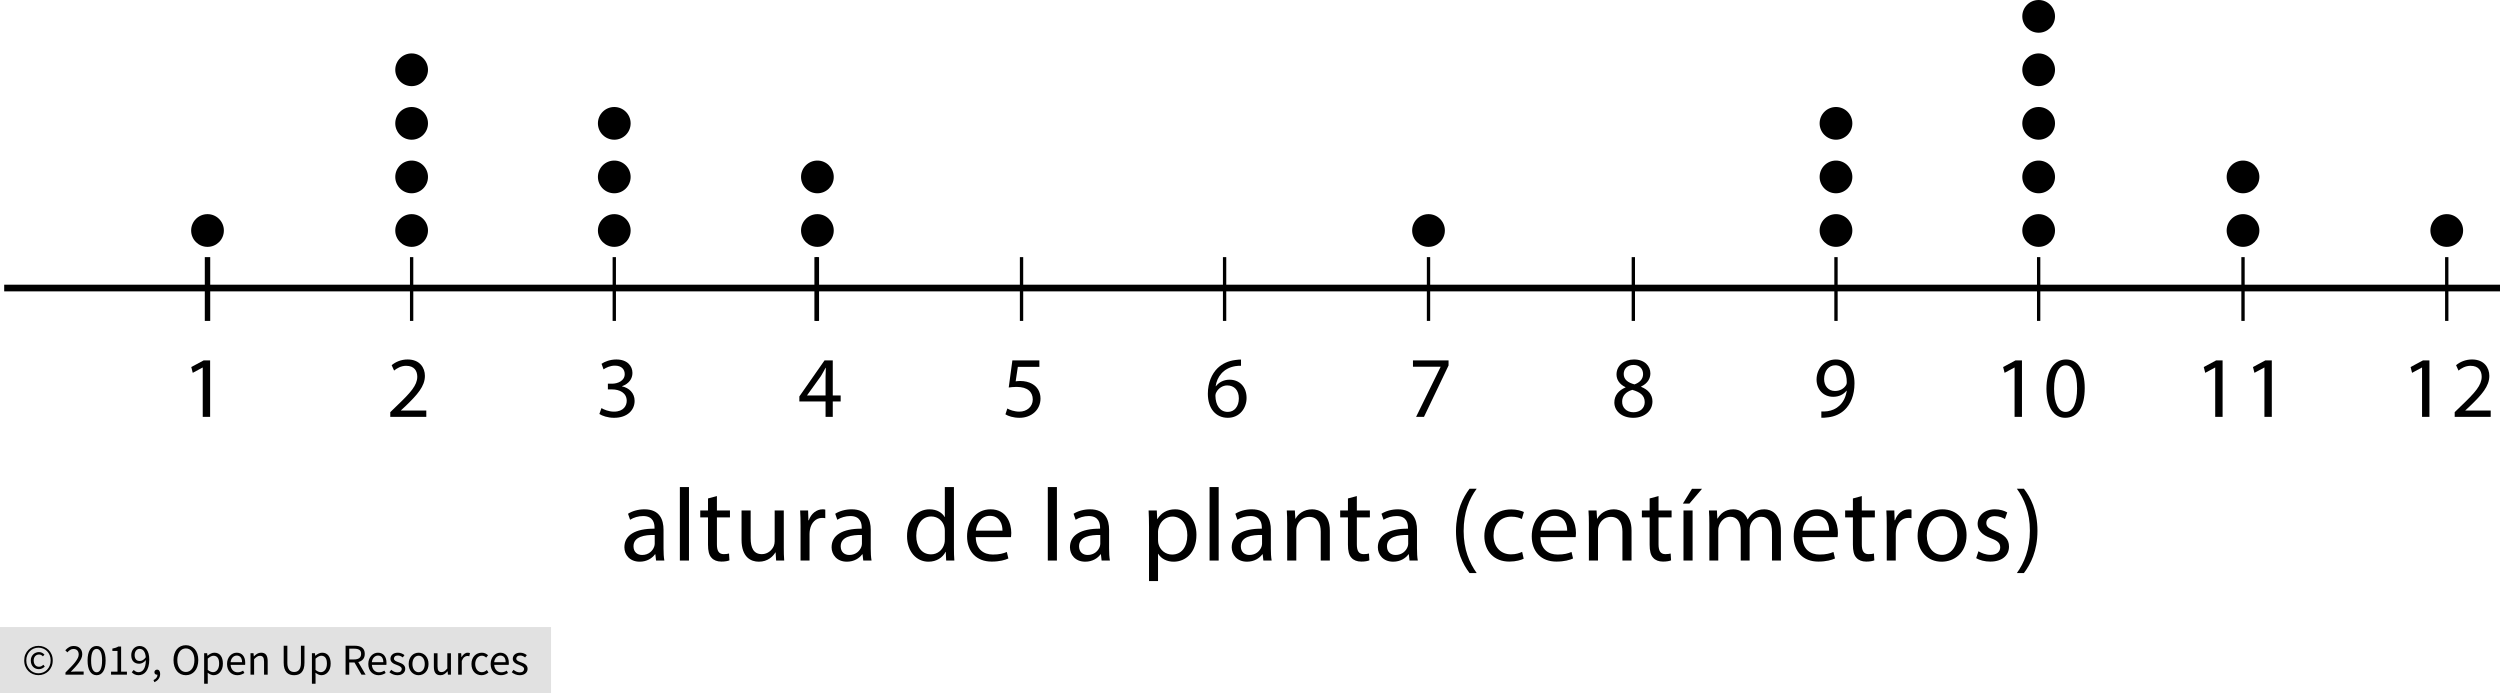 <?xml version="1.0" encoding="utf-8"?>
<!-- Generator: Adobe Illustrator 23.0.3, SVG Export Plug-In . SVG Version: 6.00 Build 0)  -->
<svg version="1.1" xmlns="http://www.w3.org/2000/svg" xmlns:xlink="http://www.w3.org/1999/xlink" x="0px" y="0px"
	 viewBox="0 0 748.798 207.627" style="enable-background:new 0 0 748.798 207.627;" xml:space="preserve">
<style type="text/css">
	.st0{fill:#E1E1E1;}
	.st1{fill:none;stroke:#000000;stroke-width:2;stroke-miterlimit:10;}
	.st2{fill:none;stroke:#000000;stroke-width:1.625;stroke-miterlimit:10;}
	.st3{fill:none;stroke:#000000;stroke-miterlimit:10;}
</style>
<g id="Copyright">
	<rect y="187.805" class="st0" width="165.048" height="19.822"/>
	<g>
		<path d="M11.523,202.223c-0.573,0-1.119-0.104-1.639-0.311c-0.52-0.207-0.974-0.502-1.361-0.886
			c-0.388-0.383-0.696-0.846-0.925-1.387c-0.229-0.542-0.344-1.152-0.344-1.831c0-0.669,0.114-1.272,0.344-1.81
			c0.229-0.537,0.537-0.996,0.925-1.375c0.388-0.378,0.841-0.669,1.361-0.872c0.52-0.203,1.066-0.304,1.639-0.304
			c0.572,0,1.116,0.101,1.632,0.304c0.515,0.203,0.969,0.494,1.361,0.872c0.392,0.379,0.703,0.837,0.932,1.375
			c0.229,0.538,0.344,1.141,0.344,1.81c0,0.679-0.115,1.289-0.344,1.831c-0.229,0.542-0.54,1.004-0.932,1.387
			c-0.392,0.383-0.846,0.679-1.361,0.886C12.64,202.119,12.096,202.223,11.523,202.223z M11.523,201.668
			c0.502,0,0.973-0.092,1.414-0.277s0.826-0.447,1.156-0.787c0.331-0.339,0.593-0.744,0.787-1.215
			c0.193-0.471,0.291-0.998,0.291-1.58c0-0.572-0.097-1.094-0.291-1.566c-0.194-0.471-0.456-0.874-0.787-1.209
			c-0.33-0.334-0.716-0.592-1.156-0.773s-0.912-0.271-1.414-0.271c-0.502,0-0.974,0.09-1.414,0.271
			c-0.441,0.181-0.826,0.438-1.156,0.773c-0.331,0.335-0.593,0.738-0.787,1.209c-0.194,0.472-0.291,0.994-0.291,1.566
			c0,0.582,0.097,1.108,0.291,1.58s0.456,0.876,0.787,1.215c0.33,0.339,0.715,0.602,1.156,0.787
			C10.55,201.575,11.021,201.668,11.523,201.668z M11.629,200.426c-0.335,0-0.647-0.06-0.938-0.178
			c-0.291-0.119-0.546-0.291-0.767-0.516s-0.392-0.498-0.516-0.819c-0.123-0.321-0.185-0.689-0.185-1.104
			c0-0.378,0.068-0.722,0.205-1.03c0.137-0.309,0.317-0.573,0.542-0.793s0.484-0.388,0.779-0.502
			c0.295-0.114,0.602-0.171,0.918-0.171c0.37,0,0.685,0.072,0.945,0.218s0.496,0.324,0.707,0.535l-0.462,0.516
			c-0.176-0.176-0.354-0.311-0.535-0.403c-0.181-0.092-0.386-0.139-0.614-0.139c-0.485,0-0.875,0.165-1.17,0.496
			c-0.295,0.33-0.442,0.755-0.442,1.275c0,0.582,0.143,1.042,0.429,1.381c0.286,0.339,0.667,0.509,1.143,0.509
			c0.282,0,0.529-0.055,0.74-0.166c0.211-0.11,0.414-0.249,0.608-0.416l0.396,0.555c-0.247,0.211-0.507,0.39-0.78,0.536
			C12.36,200.353,12.025,200.426,11.629,200.426z"/>
		<path d="M19.61,202.077v-0.647c0.634-0.634,1.198-1.207,1.691-1.718c0.493-0.511,0.907-0.985,1.242-1.421
			c0.334-0.436,0.59-0.837,0.766-1.202c0.176-0.366,0.265-0.72,0.265-1.064c0-0.484-0.132-0.881-0.396-1.189
			c-0.265-0.308-0.666-0.462-1.203-0.462c-0.353,0-0.679,0.099-0.978,0.297s-0.573,0.438-0.819,0.72l-0.621-0.621
			c0.353-0.388,0.727-0.698,1.124-0.932s0.872-0.35,1.427-0.35c0.784,0,1.4,0.227,1.85,0.681c0.45,0.454,0.674,1.055,0.674,1.804
			c0,0.396-0.086,0.795-0.258,1.196s-0.41,0.815-0.714,1.242c-0.304,0.427-0.665,0.872-1.083,1.334
			c-0.418,0.463-0.878,0.954-1.381,1.474c0.229-0.018,0.467-0.035,0.714-0.053c0.246-0.018,0.48-0.027,0.7-0.027h2.445v0.938H19.61z
			"/>
		<path d="M28.94,202.236c-0.854,0-1.52-0.379-1.996-1.137c-0.476-0.757-0.713-1.845-0.713-3.264s0.238-2.498,0.713-3.238
			c0.476-0.74,1.141-1.11,1.996-1.11c0.846,0,1.506,0.37,1.982,1.11c0.476,0.74,0.714,1.819,0.714,3.238s-0.238,2.506-0.714,3.264
			C30.446,201.857,29.786,202.236,28.94,202.236z M28.94,201.364c0.247,0,0.469-0.068,0.667-0.205
			c0.198-0.136,0.37-0.348,0.515-0.634c0.146-0.286,0.258-0.652,0.337-1.097s0.119-0.976,0.119-1.592s-0.04-1.146-0.119-1.586
			s-0.191-0.799-0.337-1.077c-0.146-0.277-0.317-0.482-0.515-0.614c-0.198-0.132-0.421-0.198-0.667-0.198
			c-0.247,0-0.472,0.066-0.674,0.198c-0.203,0.132-0.377,0.337-0.522,0.614c-0.146,0.278-0.258,0.637-0.337,1.077
			c-0.079,0.44-0.119,0.969-0.119,1.586c0,1.233,0.152,2.129,0.456,2.689C28.048,201.084,28.446,201.364,28.94,201.364z"/>
		<path d="M33.261,202.077v-0.898h1.929v-6.211h-1.533v-0.701c0.388-0.07,0.725-0.156,1.011-0.257s0.544-0.223,0.773-0.363h0.833
			v7.532h1.745v0.898H33.261z"/>
		<path d="M41.494,202.236c-0.449,0-0.844-0.084-1.183-0.251c-0.339-0.167-0.624-0.379-0.853-0.634l0.608-0.688
			c0.176,0.203,0.385,0.366,0.628,0.489c0.242,0.123,0.496,0.185,0.76,0.185c0.299,0,0.582-0.062,0.846-0.185
			c0.264-0.124,0.498-0.328,0.7-0.615c0.203-0.286,0.366-0.658,0.489-1.117c0.123-0.458,0.189-1.026,0.198-1.705
			c-0.265,0.335-0.573,0.599-0.925,0.793s-0.705,0.291-1.057,0.291c-0.731,0-1.313-0.216-1.744-0.647
			c-0.432-0.432-0.647-1.083-0.647-1.956c0-0.405,0.066-0.773,0.198-1.104c0.132-0.331,0.311-0.614,0.536-0.853
			c0.225-0.238,0.489-0.423,0.792-0.555c0.304-0.132,0.624-0.198,0.958-0.198c0.414,0,0.8,0.083,1.157,0.251
			c0.356,0.167,0.665,0.421,0.925,0.76c0.26,0.339,0.462,0.762,0.608,1.269c0.146,0.507,0.218,1.099,0.218,1.777
			c0,0.846-0.088,1.566-0.264,2.161s-0.414,1.079-0.713,1.454c-0.3,0.375-0.641,0.647-1.024,0.819S41.917,202.236,41.494,202.236z
			 M41.89,197.981c0.282,0,0.579-0.088,0.892-0.264c0.312-0.176,0.605-0.462,0.878-0.859c-0.07-0.828-0.264-1.454-0.581-1.876
			c-0.317-0.423-0.745-0.634-1.282-0.634c-0.203,0-0.394,0.044-0.575,0.132c-0.181,0.088-0.337,0.213-0.469,0.376
			c-0.132,0.163-0.235,0.359-0.311,0.588c-0.075,0.229-0.112,0.48-0.112,0.753c0,0.555,0.128,0.991,0.383,1.308
			C40.969,197.822,41.361,197.981,41.89,197.981z"/>
		<path d="M46.237,204.324l-0.264-0.634c0.379-0.167,0.674-0.39,0.885-0.667s0.312-0.593,0.304-0.945
			c-0.026,0.009-0.071,0.013-0.132,0.013c-0.211,0-0.395-0.064-0.548-0.191c-0.154-0.128-0.231-0.315-0.231-0.562
			c0-0.238,0.08-0.425,0.238-0.562c0.159-0.136,0.348-0.205,0.568-0.205c0.282,0,0.504,0.114,0.667,0.343
			c0.163,0.229,0.245,0.542,0.245,0.938c0,0.573-0.154,1.07-0.463,1.493C47.198,203.769,46.775,204.094,46.237,204.324z"/>
		<path d="M55.672,202.236c-0.546,0-1.046-0.106-1.5-0.317s-0.843-0.513-1.169-0.905c-0.326-0.392-0.579-0.867-0.76-1.427
			s-0.271-1.188-0.271-1.883s0.09-1.319,0.271-1.87c0.181-0.551,0.434-1.018,0.76-1.401c0.326-0.383,0.716-0.676,1.169-0.879
			s0.954-0.304,1.5-0.304s1.046,0.104,1.5,0.311c0.454,0.207,0.846,0.502,1.176,0.885c0.331,0.383,0.586,0.85,0.767,1.401
			c0.181,0.55,0.271,1.169,0.271,1.856c0,0.696-0.09,1.324-0.271,1.883s-0.436,1.035-0.767,1.427
			c-0.33,0.392-0.722,0.694-1.176,0.905C56.718,202.13,56.219,202.236,55.672,202.236z M55.672,201.271
			c0.388,0,0.738-0.083,1.051-0.251c0.312-0.167,0.581-0.407,0.806-0.72c0.225-0.312,0.399-0.687,0.522-1.123
			c0.124-0.437,0.185-0.927,0.185-1.474c0-0.537-0.062-1.022-0.185-1.454c-0.123-0.432-0.297-0.797-0.522-1.097
			c-0.225-0.299-0.493-0.531-0.806-0.694c-0.313-0.163-0.663-0.245-1.051-0.245s-0.738,0.082-1.05,0.245
			c-0.313,0.163-0.582,0.395-0.806,0.694s-0.399,0.665-0.522,1.097c-0.124,0.432-0.185,0.917-0.185,1.454
			c0,0.546,0.062,1.037,0.185,1.474c0.123,0.436,0.297,0.811,0.522,1.123c0.225,0.313,0.493,0.553,0.806,0.72
			C54.935,201.188,55.285,201.271,55.672,201.271z"/>
		<path d="M61.143,204.786v-9.131h0.899l0.092,0.74h0.04c0.291-0.247,0.61-0.458,0.958-0.634s0.711-0.265,1.09-0.265
			c0.414,0,0.78,0.078,1.097,0.231c0.317,0.154,0.582,0.375,0.793,0.661c0.211,0.287,0.372,0.63,0.482,1.031
			c0.11,0.401,0.165,0.853,0.165,1.354c0,0.546-0.075,1.033-0.225,1.46s-0.353,0.791-0.608,1.09c-0.255,0.3-0.551,0.527-0.885,0.681
			c-0.335,0.154-0.687,0.231-1.057,0.231c-0.3,0-0.597-0.066-0.892-0.198c-0.295-0.132-0.593-0.312-0.892-0.542l0.026,1.124v2.167
			H61.143z M63.799,201.324c0.264,0,0.509-0.059,0.733-0.178s0.418-0.286,0.582-0.502c0.163-0.216,0.291-0.482,0.383-0.8
			c0.092-0.317,0.139-0.674,0.139-1.07c0-0.352-0.031-0.674-0.093-0.965c-0.062-0.291-0.161-0.539-0.297-0.747
			c-0.137-0.207-0.312-0.368-0.528-0.482c-0.216-0.115-0.474-0.172-0.773-0.172c-0.273,0-0.548,0.075-0.826,0.225
			c-0.277,0.15-0.575,0.366-0.892,0.647v3.37c0.291,0.247,0.573,0.421,0.846,0.522C63.346,201.274,63.588,201.324,63.799,201.324z"
			/>
		<path d="M71.081,202.236c-0.432,0-0.835-0.077-1.209-0.231c-0.375-0.154-0.7-0.375-0.978-0.661
			c-0.278-0.286-0.496-0.636-0.654-1.051c-0.159-0.414-0.238-0.885-0.238-1.414c0-0.529,0.082-1.002,0.245-1.421
			c0.163-0.418,0.378-0.773,0.647-1.063c0.269-0.291,0.575-0.513,0.918-0.667c0.343-0.154,0.7-0.231,1.07-0.231
			c0.405,0,0.769,0.071,1.09,0.211c0.322,0.141,0.59,0.344,0.806,0.608c0.216,0.265,0.381,0.582,0.496,0.952
			c0.115,0.37,0.172,0.784,0.172,1.242c0,0.115-0.002,0.227-0.006,0.337c-0.005,0.11-0.016,0.205-0.033,0.284h-4.334
			c0.044,0.687,0.258,1.231,0.641,1.632c0.383,0.401,0.883,0.602,1.5,0.602c0.309,0,0.593-0.046,0.853-0.139
			c0.26-0.092,0.509-0.213,0.747-0.363l0.383,0.714c-0.282,0.176-0.595,0.33-0.938,0.462
			C71.913,202.17,71.521,202.236,71.081,202.236z M69.059,198.351h3.436c0-0.652-0.139-1.147-0.417-1.487
			c-0.277-0.339-0.667-0.508-1.169-0.508c-0.229,0-0.447,0.044-0.654,0.132c-0.207,0.088-0.394,0.218-0.562,0.39
			c-0.167,0.171-0.306,0.381-0.416,0.627C69.167,197.752,69.094,198.034,69.059,198.351z"/>
		<path d="M75.031,202.077v-6.422h0.899l0.092,0.925h0.04c0.308-0.309,0.632-0.566,0.971-0.773c0.339-0.207,0.733-0.311,1.183-0.311
			c0.678,0,1.174,0.211,1.486,0.634s0.469,1.049,0.469,1.876v4.07h-1.083v-3.925c0-0.608-0.097-1.046-0.291-1.315
			c-0.194-0.269-0.502-0.403-0.925-0.403c-0.335,0-0.63,0.084-0.885,0.251c-0.256,0.167-0.546,0.414-0.873,0.74v4.651H75.031z"/>
		<path d="M88.087,202.236c-0.441,0-0.853-0.064-1.236-0.192c-0.383-0.127-0.713-0.339-0.991-0.634
			c-0.277-0.295-0.496-0.68-0.654-1.156c-0.159-0.476-0.238-1.062-0.238-1.757v-5.088h1.097v5.114c0,0.52,0.053,0.956,0.159,1.308
			c0.105,0.353,0.249,0.634,0.429,0.846s0.394,0.364,0.641,0.456c0.247,0.092,0.511,0.139,0.793,0.139
			c0.291,0,0.559-0.046,0.806-0.139s0.463-0.245,0.647-0.456c0.185-0.211,0.331-0.493,0.437-0.846
			c0.105-0.352,0.158-0.788,0.158-1.308v-5.114h1.057v5.088c0,0.696-0.079,1.282-0.238,1.757c-0.158,0.476-0.376,0.861-0.654,1.156
			c-0.278,0.295-0.606,0.507-0.985,0.634C88.937,202.172,88.527,202.236,88.087,202.236z"/>
		<path d="M93.426,204.786v-9.131h0.899l0.092,0.74h0.04c0.291-0.247,0.61-0.458,0.958-0.634s0.711-0.265,1.09-0.265
			c0.414,0,0.78,0.078,1.097,0.231c0.317,0.154,0.582,0.375,0.793,0.661c0.211,0.287,0.372,0.63,0.482,1.031
			c0.11,0.401,0.165,0.853,0.165,1.354c0,0.546-0.075,1.033-0.225,1.46s-0.353,0.791-0.608,1.09c-0.255,0.3-0.551,0.527-0.885,0.681
			c-0.335,0.154-0.687,0.231-1.057,0.231c-0.3,0-0.597-0.066-0.892-0.198c-0.295-0.132-0.593-0.312-0.892-0.542l0.026,1.124v2.167
			H93.426z M96.082,201.324c0.264,0,0.509-0.059,0.733-0.178s0.418-0.286,0.582-0.502c0.163-0.216,0.291-0.482,0.383-0.8
			c0.092-0.317,0.139-0.674,0.139-1.07c0-0.352-0.031-0.674-0.093-0.965c-0.062-0.291-0.161-0.539-0.297-0.747
			c-0.137-0.207-0.312-0.368-0.528-0.482c-0.216-0.115-0.474-0.172-0.773-0.172c-0.273,0-0.548,0.075-0.826,0.225
			c-0.277,0.15-0.575,0.366-0.892,0.647v3.37c0.291,0.247,0.573,0.421,0.846,0.522C95.628,201.274,95.871,201.324,96.082,201.324z"
			/>
		<path d="M103.508,202.077v-8.669h2.709c0.44,0,0.848,0.042,1.222,0.125c0.375,0.084,0.696,0.223,0.965,0.417
			c0.269,0.194,0.478,0.445,0.627,0.753c0.15,0.308,0.225,0.687,0.225,1.136c0,0.679-0.176,1.22-0.528,1.625
			c-0.353,0.405-0.828,0.683-1.427,0.833l2.207,3.779h-1.242l-2.088-3.661h-1.573v3.661H103.508z M104.605,197.518h1.454
			c0.678,0,1.198-0.139,1.559-0.416c0.361-0.278,0.542-0.698,0.542-1.262c0-0.573-0.181-0.973-0.542-1.203
			c-0.361-0.229-0.881-0.343-1.559-0.343h-1.454V197.518z"/>
		<path d="M113.393,202.236c-0.432,0-0.835-0.077-1.209-0.231c-0.375-0.154-0.7-0.375-0.978-0.661
			c-0.278-0.286-0.496-0.636-0.654-1.051c-0.159-0.414-0.238-0.885-0.238-1.414c0-0.529,0.082-1.002,0.245-1.421
			c0.163-0.418,0.378-0.773,0.647-1.063c0.269-0.291,0.575-0.513,0.918-0.667c0.343-0.154,0.7-0.231,1.07-0.231
			c0.405,0,0.769,0.071,1.09,0.211c0.322,0.141,0.59,0.344,0.806,0.608c0.216,0.265,0.381,0.582,0.496,0.952
			c0.115,0.37,0.172,0.784,0.172,1.242c0,0.115-0.002,0.227-0.006,0.337c-0.005,0.11-0.016,0.205-0.033,0.284h-4.334
			c0.044,0.687,0.258,1.231,0.641,1.632c0.383,0.401,0.883,0.602,1.5,0.602c0.309,0,0.593-0.046,0.853-0.139
			c0.26-0.092,0.509-0.213,0.747-0.363l0.383,0.714c-0.282,0.176-0.595,0.33-0.938,0.462
			C114.226,202.17,113.833,202.236,113.393,202.236z M111.371,198.351h3.436c0-0.652-0.139-1.147-0.417-1.487
			c-0.277-0.339-0.667-0.508-1.169-0.508c-0.229,0-0.447,0.044-0.654,0.132c-0.207,0.088-0.394,0.218-0.562,0.39
			c-0.167,0.171-0.306,0.381-0.416,0.627C111.479,197.752,111.406,198.034,111.371,198.351z"/>
		<path d="M119.022,202.236c-0.458,0-0.894-0.084-1.308-0.251c-0.414-0.167-0.775-0.379-1.083-0.634l0.542-0.727
			c0.282,0.229,0.57,0.414,0.866,0.555c0.295,0.141,0.636,0.211,1.024,0.211c0.423,0,0.74-0.097,0.952-0.291
			c0.211-0.193,0.317-0.431,0.317-0.713c0-0.167-0.044-0.312-0.132-0.436c-0.088-0.124-0.201-0.231-0.337-0.324
			c-0.137-0.093-0.293-0.174-0.469-0.245c-0.176-0.07-0.353-0.141-0.528-0.211c-0.229-0.079-0.458-0.169-0.688-0.271
			c-0.229-0.101-0.434-0.225-0.614-0.37c-0.181-0.145-0.329-0.314-0.443-0.508c-0.115-0.194-0.172-0.427-0.172-0.701
			c0-0.255,0.051-0.496,0.152-0.72c0.101-0.225,0.246-0.418,0.436-0.582c0.189-0.163,0.42-0.291,0.693-0.383
			c0.273-0.093,0.582-0.139,0.925-0.139c0.405,0,0.777,0.071,1.117,0.211c0.339,0.141,0.632,0.313,0.878,0.516l-0.515,0.687
			c-0.22-0.167-0.449-0.304-0.687-0.41c-0.238-0.105-0.498-0.159-0.78-0.159c-0.405,0-0.703,0.093-0.892,0.278
			s-0.284,0.401-0.284,0.647c0,0.15,0.04,0.28,0.119,0.39c0.079,0.11,0.185,0.207,0.317,0.291c0.132,0.083,0.284,0.158,0.456,0.225
			c0.172,0.066,0.35,0.134,0.535,0.205c0.229,0.088,0.46,0.181,0.694,0.278c0.233,0.097,0.443,0.218,0.628,0.363
			c0.185,0.146,0.337,0.324,0.456,0.535c0.119,0.211,0.179,0.467,0.179,0.767c0,0.264-0.051,0.511-0.152,0.74
			c-0.101,0.229-0.251,0.432-0.449,0.608s-0.445,0.315-0.74,0.417C119.738,202.185,119.401,202.236,119.022,202.236z"/>
		<path d="M125.378,202.236c-0.396,0-0.773-0.075-1.13-0.225c-0.356-0.15-0.672-0.368-0.945-0.654
			c-0.273-0.286-0.491-0.639-0.654-1.057c-0.163-0.418-0.245-0.892-0.245-1.42c0-0.538,0.082-1.016,0.245-1.434
			c0.163-0.418,0.381-0.773,0.654-1.063c0.273-0.291,0.588-0.511,0.945-0.661c0.357-0.149,0.733-0.225,1.13-0.225
			s0.773,0.075,1.13,0.225c0.357,0.15,0.672,0.37,0.945,0.661c0.273,0.291,0.491,0.646,0.654,1.063
			c0.163,0.418,0.244,0.896,0.244,1.434c0,0.528-0.082,1.002-0.244,1.42c-0.163,0.418-0.381,0.771-0.654,1.057
			c-0.273,0.287-0.588,0.504-0.945,0.654C126.151,202.161,125.774,202.236,125.378,202.236z M125.378,201.337
			c0.273,0,0.524-0.059,0.753-0.178c0.229-0.119,0.425-0.286,0.588-0.502s0.289-0.474,0.376-0.773
			c0.088-0.299,0.132-0.634,0.132-1.004c0-0.37-0.044-0.707-0.132-1.011c-0.088-0.304-0.213-0.566-0.376-0.786
			s-0.359-0.39-0.588-0.509c-0.229-0.119-0.48-0.178-0.753-0.178s-0.524,0.059-0.753,0.178c-0.229,0.119-0.425,0.289-0.588,0.509
			s-0.289,0.482-0.376,0.786c-0.088,0.304-0.132,0.641-0.132,1.011c0,0.37,0.044,0.705,0.132,1.004
			c0.088,0.3,0.213,0.558,0.376,0.773s0.359,0.383,0.588,0.502C124.854,201.278,125.105,201.337,125.378,201.337z"/>
		<path d="M131.919,202.236c-0.687,0-1.187-0.211-1.5-0.634c-0.313-0.423-0.469-1.048-0.469-1.876v-4.07h1.097v3.925
			c0,0.608,0.095,1.046,0.284,1.315s0.496,0.403,0.918,0.403c0.334,0,0.63-0.086,0.885-0.257c0.255-0.172,0.537-0.447,0.846-0.826
			v-4.559h1.083v6.422h-0.898l-0.092-1.004h-0.04c-0.299,0.353-0.614,0.634-0.945,0.846
			C132.758,202.13,132.368,202.236,131.919,202.236z"/>
		<path d="M137.231,202.077v-6.422h0.899l0.092,1.163h0.04c0.22-0.405,0.487-0.727,0.799-0.965c0.313-0.238,0.654-0.357,1.024-0.357
			c0.255,0,0.484,0.044,0.687,0.132l-0.211,0.952c-0.105-0.035-0.203-0.062-0.291-0.08c-0.088-0.018-0.198-0.026-0.331-0.026
			c-0.273,0-0.557,0.11-0.852,0.331c-0.295,0.22-0.553,0.604-0.773,1.149v4.123H137.231z"/>
		<path d="M144.222,202.236c-0.423,0-0.819-0.075-1.189-0.225c-0.37-0.15-0.689-0.368-0.958-0.654
			c-0.269-0.286-0.48-0.639-0.634-1.057c-0.154-0.418-0.231-0.892-0.231-1.42c0-0.538,0.083-1.016,0.251-1.434
			c0.167-0.418,0.392-0.773,0.674-1.063c0.282-0.291,0.61-0.511,0.985-0.661c0.374-0.149,0.769-0.225,1.183-0.225
			c0.423,0,0.784,0.075,1.083,0.225c0.299,0.15,0.563,0.326,0.793,0.529l-0.555,0.713c-0.185-0.167-0.381-0.304-0.588-0.41
			c-0.207-0.105-0.438-0.158-0.694-0.158c-0.291,0-0.56,0.059-0.806,0.178s-0.458,0.289-0.634,0.509s-0.315,0.482-0.416,0.786
			c-0.102,0.304-0.152,0.641-0.152,1.011c0,0.37,0.048,0.705,0.146,1.004c0.097,0.3,0.231,0.558,0.403,0.773
			c0.172,0.216,0.381,0.383,0.628,0.502c0.247,0.119,0.515,0.178,0.806,0.178c0.299,0,0.575-0.063,0.826-0.191
			c0.251-0.127,0.478-0.28,0.681-0.456l0.476,0.727c-0.291,0.255-0.612,0.456-0.964,0.601
			C144.979,202.163,144.609,202.236,144.222,202.236z"/>
		<path d="M150.036,202.236c-0.432,0-0.835-0.077-1.209-0.231c-0.375-0.154-0.7-0.375-0.978-0.661
			c-0.278-0.286-0.496-0.636-0.654-1.051c-0.159-0.414-0.238-0.885-0.238-1.414c0-0.529,0.082-1.002,0.245-1.421
			c0.163-0.418,0.378-0.773,0.647-1.063c0.269-0.291,0.575-0.513,0.918-0.667c0.343-0.154,0.7-0.231,1.07-0.231
			c0.405,0,0.769,0.071,1.09,0.211c0.322,0.141,0.59,0.344,0.806,0.608c0.216,0.265,0.381,0.582,0.496,0.952
			c0.115,0.37,0.172,0.784,0.172,1.242c0,0.115-0.002,0.227-0.006,0.337c-0.005,0.11-0.016,0.205-0.033,0.284h-4.334
			c0.044,0.687,0.258,1.231,0.641,1.632c0.383,0.401,0.883,0.602,1.5,0.602c0.309,0,0.593-0.046,0.853-0.139
			c0.26-0.092,0.509-0.213,0.747-0.363l0.383,0.714c-0.282,0.176-0.595,0.33-0.938,0.462
			C150.869,202.17,150.477,202.236,150.036,202.236z M148.014,198.351h3.436c0-0.652-0.139-1.147-0.417-1.487
			c-0.277-0.339-0.667-0.508-1.169-0.508c-0.229,0-0.447,0.044-0.654,0.132c-0.207,0.088-0.394,0.218-0.562,0.39
			c-0.167,0.171-0.306,0.381-0.416,0.627C148.122,197.752,148.049,198.034,148.014,198.351z"/>
		<path d="M155.665,202.236c-0.458,0-0.894-0.084-1.308-0.251c-0.414-0.167-0.775-0.379-1.083-0.634l0.542-0.727
			c0.282,0.229,0.57,0.414,0.866,0.555c0.295,0.141,0.636,0.211,1.024,0.211c0.423,0,0.74-0.097,0.952-0.291
			c0.211-0.193,0.317-0.431,0.317-0.713c0-0.167-0.044-0.312-0.132-0.436c-0.088-0.124-0.201-0.231-0.337-0.324
			c-0.137-0.093-0.293-0.174-0.469-0.245c-0.176-0.07-0.353-0.141-0.528-0.211c-0.229-0.079-0.458-0.169-0.688-0.271
			c-0.229-0.101-0.434-0.225-0.614-0.37c-0.181-0.145-0.329-0.314-0.443-0.508c-0.115-0.194-0.172-0.427-0.172-0.701
			c0-0.255,0.051-0.496,0.152-0.72c0.101-0.225,0.246-0.418,0.436-0.582c0.189-0.163,0.42-0.291,0.693-0.383
			c0.273-0.093,0.582-0.139,0.925-0.139c0.405,0,0.777,0.071,1.117,0.211c0.339,0.141,0.632,0.313,0.878,0.516l-0.515,0.687
			c-0.22-0.167-0.449-0.304-0.687-0.41c-0.238-0.105-0.498-0.159-0.78-0.159c-0.405,0-0.703,0.093-0.892,0.278
			s-0.284,0.401-0.284,0.647c0,0.15,0.04,0.28,0.119,0.39c0.079,0.11,0.185,0.207,0.317,0.291c0.132,0.083,0.284,0.158,0.456,0.225
			c0.172,0.066,0.35,0.134,0.535,0.205c0.229,0.088,0.46,0.181,0.694,0.278c0.233,0.097,0.443,0.218,0.628,0.363
			c0.185,0.146,0.337,0.324,0.456,0.535c0.119,0.211,0.179,0.467,0.179,0.767c0,0.264-0.051,0.511-0.152,0.74
			c-0.101,0.229-0.251,0.432-0.449,0.608s-0.445,0.315-0.74,0.417C156.381,202.185,156.044,202.236,155.665,202.236z"/>
	</g>
</g>
<g id="Artwork">
	<circle cx="62.153" cy="69.04" r="4.901"/>
	<circle cx="123.291" cy="69.04" r="4.901"/>
	<circle cx="123.291" cy="52.994" r="4.901"/>
	<circle cx="123.291" cy="36.948" r="4.901"/>
	<circle cx="123.291" cy="20.901" r="4.901"/>
	<line class="st1" x1="1.257" y1="86.271" x2="793.82" y2="86.271"/>
	<line class="st2" x1="62.153" y1="96.118" x2="62.153" y2="77.014"/>
	<line class="st3" x1="123.291" y1="96.118" x2="123.291" y2="77.014"/>
	<circle cx="610.617" cy="69.04" r="4.901"/>
	<circle cx="610.617" cy="52.994" r="4.901"/>
	<circle cx="610.617" cy="36.948" r="4.901"/>
	<circle cx="610.617" cy="20.901" r="4.901"/>
	<circle cx="610.617" cy="4.901" r="4.901"/>
	<line class="st3" x1="610.617" y1="96.118" x2="610.617" y2="77.014"/>
	<circle cx="671.826" cy="69.04" r="4.901"/>
	<circle cx="671.826" cy="52.994" r="4.901"/>
	<line class="st3" x1="671.826" y1="96.118" x2="671.826" y2="77.014"/>
	<circle cx="732.849" cy="69.04" r="4.901"/>
	<line class="st3" x1="732.849" y1="96.118" x2="732.849" y2="77.014"/>
	<circle cx="549.914" cy="69.04" r="4.901"/>
	<circle cx="549.914" cy="52.994" r="4.901"/>
	<circle cx="549.914" cy="36.948" r="4.901"/>
	<line class="st3" x1="549.914" y1="96.118" x2="549.914" y2="77.014"/>
	<circle cx="427.867" cy="69.04" r="4.901"/>
	<line class="st3" x1="427.867" y1="96.118" x2="427.867" y2="77.014"/>
	<circle cx="183.988" cy="69.04" r="4.901"/>
	<circle cx="183.988" cy="52.994" r="4.901"/>
	<circle cx="183.988" cy="36.948" r="4.901"/>
	<line class="st3" x1="183.988" y1="96.118" x2="183.988" y2="77.014"/>
	<circle cx="244.825" cy="69.04" r="4.901"/>
	<circle cx="244.825" cy="52.994" r="4.901"/>
	<line class="st3" x1="244.825" y1="96.118" x2="244.825" y2="77.014"/>
	<line class="st3" x1="244.429" y1="96.118" x2="244.429" y2="77.014"/>
	<line class="st3" x1="305.97" y1="96.118" x2="305.97" y2="77.014"/>
	<line class="st3" x1="366.789" y1="96.118" x2="366.789" y2="77.014"/>
	<line class="st3" x1="489.216" y1="96.118" x2="489.216" y2="77.014"/>
</g>
<g id="Spanish">
	<g>
		<g>
			<path d="M196.504,167.898l-0.217-1.892h-0.093c-0.837,1.179-2.449,2.232-4.589,2.232c-3.038,0-4.589-2.139-4.589-4.31
				c0-3.628,3.225-5.612,9.023-5.581v-0.31c0-1.24-0.341-3.473-3.411-3.473c-1.396,0-2.853,0.434-3.907,1.116l-0.62-1.798
				c1.24-0.806,3.039-1.333,4.93-1.333c4.589,0,5.705,3.131,5.705,6.139v5.612c0,1.302,0.062,2.573,0.248,3.597H196.504z
				 M196.101,160.24c-2.977-0.062-6.356,0.465-6.356,3.379c0,1.767,1.179,2.604,2.574,2.604c1.954,0,3.194-1.24,3.627-2.511
				c0.093-0.279,0.155-0.589,0.155-0.868V160.24z"/>
			<path d="M203.632,145.884h2.729v22.014h-2.729V145.884z"/>
			<path d="M214.731,148.582v4.31h3.907v2.077h-3.907v8.093c0,1.86,0.527,2.915,2.047,2.915c0.713,0,1.24-0.093,1.581-0.186
				l0.124,2.046c-0.527,0.217-1.364,0.372-2.418,0.372c-1.271,0-2.294-0.403-2.946-1.147c-0.775-0.807-1.054-2.14-1.054-3.907
				v-8.186h-2.326v-2.077h2.326v-3.597L214.731,148.582z"/>
			<path d="M234.758,163.805c0,1.55,0.031,2.915,0.124,4.093h-2.418l-0.155-2.449h-0.062c-0.713,1.209-2.294,2.79-4.961,2.79
				c-2.356,0-5.178-1.302-5.178-6.573v-8.774h2.729v8.31c0,2.853,0.868,4.775,3.349,4.775c1.829,0,3.101-1.271,3.597-2.48
				c0.155-0.403,0.248-0.899,0.248-1.395v-9.209h2.729V163.805z"/>
			<path d="M239.778,157.573c0-1.767-0.031-3.286-0.124-4.682h2.388l0.093,2.945h0.124c0.683-2.015,2.326-3.286,4.155-3.286
				c0.31,0,0.527,0.031,0.775,0.093v2.573c-0.279-0.062-0.558-0.093-0.93-0.093c-1.922,0-3.287,1.457-3.659,3.504
				c-0.062,0.372-0.124,0.806-0.124,1.271v8h-2.698V157.573z"/>
			<path d="M258.566,167.898l-0.217-1.892h-0.093c-0.837,1.179-2.449,2.232-4.589,2.232c-3.038,0-4.589-2.139-4.589-4.31
				c0-3.628,3.225-5.612,9.023-5.581v-0.31c0-1.24-0.341-3.473-3.411-3.473c-1.396,0-2.853,0.434-3.907,1.116l-0.62-1.798
				c1.24-0.806,3.039-1.333,4.93-1.333c4.589,0,5.705,3.131,5.705,6.139v5.612c0,1.302,0.062,2.573,0.248,3.597H258.566z
				 M258.163,160.24c-2.977-0.062-6.356,0.465-6.356,3.379c0,1.767,1.179,2.604,2.574,2.604c1.954,0,3.194-1.24,3.627-2.511
				c0.093-0.279,0.155-0.589,0.155-0.868V160.24z"/>
			<path d="M285.722,145.884v18.138c0,1.333,0.031,2.853,0.124,3.876h-2.449l-0.124-2.604h-0.062
				c-0.837,1.674-2.667,2.945-5.116,2.945c-3.628,0-6.418-3.069-6.418-7.627c-0.031-4.992,3.07-8.062,6.728-8.062
				c2.295,0,3.845,1.085,4.527,2.294h0.062v-8.96H285.722z M282.994,159c0-0.341-0.031-0.807-0.124-1.147
				c-0.403-1.736-1.891-3.163-3.938-3.163c-2.821,0-4.496,2.48-4.496,5.798c0,3.038,1.488,5.55,4.434,5.55
				c1.83,0,3.503-1.209,4-3.256c0.093-0.372,0.124-0.744,0.124-1.178V159z"/>
			<path d="M292.261,160.891c0.062,3.69,2.418,5.209,5.147,5.209c1.953,0,3.132-0.341,4.155-0.775l0.465,1.953
				c-0.961,0.434-2.604,0.93-4.992,0.93c-4.62,0-7.379-3.039-7.379-7.565s2.667-8.092,7.039-8.092c4.898,0,6.201,4.31,6.201,7.069
				c0,0.558-0.062,0.992-0.093,1.271H292.261z M300.26,158.937c0.031-1.736-0.713-4.434-3.783-4.434
				c-2.759,0-3.969,2.542-4.186,4.434H300.26z"/>
			<path d="M313.836,145.884h2.729v22.014h-2.729V145.884z"/>
			<path d="M329.958,167.898l-0.217-1.892h-0.093c-0.837,1.179-2.45,2.232-4.589,2.232c-3.039,0-4.589-2.139-4.589-4.31
				c0-3.628,3.225-5.612,9.022-5.581v-0.31c0-1.24-0.341-3.473-3.411-3.473c-1.395,0-2.853,0.434-3.907,1.116l-0.62-1.798
				c1.24-0.806,3.039-1.333,4.93-1.333c4.589,0,5.705,3.131,5.705,6.139v5.612c0,1.302,0.062,2.573,0.248,3.597H329.958z
				 M329.555,160.24c-2.977-0.062-6.356,0.465-6.356,3.379c0,1.767,1.178,2.604,2.573,2.604c1.953,0,3.193-1.24,3.628-2.511
				c0.093-0.279,0.155-0.589,0.155-0.868V160.24z"/>
			<path d="M344.154,157.79c0-1.922-0.062-3.473-0.124-4.899h2.45l0.124,2.573h0.062c1.116-1.829,2.884-2.914,5.333-2.914
				c3.628,0,6.356,3.069,6.356,7.627c0,5.396-3.287,8.062-6.821,8.062c-1.984,0-3.721-0.868-4.62-2.356h-0.062v8.155h-2.698V157.79z
				 M346.852,161.79c0,0.403,0.062,0.775,0.124,1.116c0.496,1.892,2.139,3.194,4.093,3.194c2.883,0,4.558-2.356,4.558-5.798
				c0-3.007-1.582-5.581-4.465-5.581c-1.86,0-3.597,1.333-4.124,3.38c-0.093,0.341-0.186,0.744-0.186,1.116V161.79z"/>
			<path d="M362.289,145.884h2.729v22.014h-2.729V145.884z"/>
			<path d="M378.41,167.898l-0.217-1.892H378.1c-0.837,1.179-2.45,2.232-4.589,2.232c-3.039,0-4.589-2.139-4.589-4.31
				c0-3.628,3.225-5.612,9.022-5.581v-0.31c0-1.24-0.341-3.473-3.411-3.473c-1.395,0-2.853,0.434-3.907,1.116l-0.62-1.798
				c1.24-0.806,3.039-1.333,4.93-1.333c4.589,0,5.705,3.131,5.705,6.139v5.612c0,1.302,0.062,2.573,0.248,3.597H378.41z
				 M378.007,160.24c-2.977-0.062-6.356,0.465-6.356,3.379c0,1.767,1.178,2.604,2.573,2.604c1.953,0,3.193-1.24,3.628-2.511
				c0.093-0.279,0.155-0.589,0.155-0.868V160.24z"/>
			<path d="M385.539,156.953c0-1.55-0.031-2.821-0.124-4.062h2.418l0.155,2.48h0.062c0.744-1.426,2.48-2.821,4.961-2.821
				c2.078,0,5.302,1.24,5.302,6.387v8.961h-2.729v-8.65c0-2.419-0.899-4.434-3.473-4.434c-1.799,0-3.194,1.271-3.659,2.791
				c-0.124,0.341-0.186,0.806-0.186,1.271v9.022h-2.729V156.953z"/>
			<path d="M406.402,148.582v4.31h3.906v2.077h-3.906v8.093c0,1.86,0.527,2.915,2.046,2.915c0.713,0,1.24-0.093,1.582-0.186
				l0.124,2.046c-0.527,0.217-1.364,0.372-2.418,0.372c-1.271,0-2.294-0.403-2.945-1.147c-0.775-0.807-1.055-2.14-1.055-3.907
				v-8.186h-2.325v-2.077h2.325v-3.597L406.402,148.582z"/>
			<path d="M422.181,167.898l-0.217-1.892h-0.093c-0.837,1.179-2.45,2.232-4.589,2.232c-3.039,0-4.589-2.139-4.589-4.31
				c0-3.628,3.225-5.612,9.022-5.581v-0.31c0-1.24-0.341-3.473-3.411-3.473c-1.395,0-2.853,0.434-3.907,1.116l-0.62-1.798
				c1.24-0.806,3.039-1.333,4.93-1.333c4.589,0,5.705,3.131,5.705,6.139v5.612c0,1.302,0.062,2.573,0.248,3.597H422.181z
				 M421.778,160.24c-2.977-0.062-6.356,0.465-6.356,3.379c0,1.767,1.178,2.604,2.573,2.604c1.953,0,3.193-1.24,3.628-2.511
				c0.093-0.279,0.155-0.589,0.155-0.868V160.24z"/>
			<path d="M442.299,146.38c-2.264,3.039-3.907,7.069-3.907,12.681c0,5.52,1.706,9.488,3.907,12.589h-2.14
				c-1.953-2.574-4.062-6.542-4.062-12.589c0.031-6.108,2.108-10.077,4.062-12.681H442.299z"/>
			<path d="M456.374,167.34c-0.713,0.372-2.294,0.868-4.31,0.868c-4.526,0-7.472-3.07-7.472-7.659c0-4.62,3.163-7.968,8.062-7.968
				c1.612,0,3.039,0.403,3.783,0.775l-0.62,2.108c-0.651-0.372-1.674-0.713-3.163-0.713c-3.442,0-5.302,2.542-5.302,5.674
				c0,3.473,2.232,5.612,5.209,5.612c1.551,0,2.574-0.403,3.349-0.744L456.374,167.34z"/>
			<path d="M461.395,160.891c0.062,3.69,2.418,5.209,5.147,5.209c1.954,0,3.131-0.341,4.155-0.775l0.465,1.953
				c-0.961,0.434-2.604,0.93-4.992,0.93c-4.62,0-7.379-3.039-7.379-7.565s2.667-8.092,7.038-8.092c4.899,0,6.201,4.31,6.201,7.069
				c0,0.558-0.062,0.992-0.093,1.271H461.395z M469.395,158.937c0.031-1.736-0.713-4.434-3.783-4.434
				c-2.76,0-3.969,2.542-4.186,4.434H469.395z"/>
			<path d="M475.903,156.953c0-1.55-0.031-2.821-0.124-4.062h2.418l0.155,2.48h0.062c0.744-1.426,2.48-2.821,4.961-2.821
				c2.078,0,5.302,1.24,5.302,6.387v8.961h-2.729v-8.65c0-2.419-0.899-4.434-3.473-4.434c-1.799,0-3.194,1.271-3.659,2.791
				c-0.124,0.341-0.186,0.806-0.186,1.271v9.022h-2.729V156.953z"/>
			<path d="M496.765,148.582v4.31h3.907v2.077h-3.907v8.093c0,1.86,0.527,2.915,2.047,2.915c0.713,0,1.24-0.093,1.581-0.186
				l0.124,2.046c-0.527,0.217-1.364,0.372-2.418,0.372c-1.271,0-2.294-0.403-2.946-1.147c-0.775-0.807-1.054-2.14-1.054-3.907
				v-8.186h-2.326v-2.077h2.326v-3.597L496.765,148.582z"/>
			<path d="M509.785,146.411l-3.782,4.434h-1.954l2.729-4.434H509.785z M504.236,167.898v-15.007h2.729v15.007H504.236z"/>
			<path d="M511.986,156.953c0-1.55-0.031-2.821-0.125-4.062h2.388l0.124,2.418h0.094c0.836-1.426,2.232-2.759,4.713-2.759
				c2.045,0,3.596,1.24,4.247,3.007h0.062c0.465-0.837,1.055-1.488,1.675-1.954c0.899-0.682,1.892-1.054,3.317-1.054
				c1.984,0,4.93,1.302,4.93,6.511v8.837h-2.666v-8.496c0-2.883-1.055-4.62-3.256-4.62c-1.551,0-2.76,1.147-3.225,2.48
				c-0.123,0.372-0.217,0.868-0.217,1.364v9.271h-2.666v-8.992c0-2.387-1.055-4.124-3.133-4.124c-1.705,0-2.945,1.364-3.379,2.729
				c-0.154,0.403-0.217,0.868-0.217,1.333v9.054h-2.666V156.953z"/>
			<path d="M539.855,160.891c0.062,3.69,2.418,5.209,5.146,5.209c1.953,0,3.131-0.341,4.154-0.775l0.465,1.953
				c-0.961,0.434-2.604,0.93-4.991,0.93c-4.62,0-7.38-3.039-7.38-7.565s2.667-8.092,7.039-8.092c4.898,0,6.201,4.31,6.201,7.069
				c0,0.558-0.062,0.992-0.094,1.271H539.855z M547.854,158.937c0.03-1.736-0.714-4.434-3.782-4.434
				c-2.76,0-3.969,2.542-4.186,4.434H547.854z"/>
			<path d="M557.648,148.582v4.31h3.908v2.077h-3.908v8.093c0,1.86,0.527,2.915,2.047,2.915c0.713,0,1.24-0.093,1.582-0.186
				l0.123,2.046c-0.527,0.217-1.363,0.372-2.418,0.372c-1.271,0-2.295-0.403-2.945-1.147c-0.775-0.807-1.055-2.14-1.055-3.907
				v-8.186h-2.325v-2.077h2.325v-3.597L557.648,148.582z"/>
			<path d="M565.119,157.573c0-1.767-0.031-3.286-0.125-4.682h2.389l0.092,2.945h0.125c0.682-2.015,2.325-3.286,4.154-3.286
				c0.311,0,0.527,0.031,0.775,0.093v2.573c-0.279-0.062-0.559-0.093-0.93-0.093c-1.923,0-3.287,1.457-3.659,3.504
				c-0.062,0.372-0.124,0.806-0.124,1.271v8h-2.697V157.573z"/>
			<path d="M589.021,160.271c0,5.55-3.844,7.968-7.472,7.968c-4.062,0-7.193-2.977-7.193-7.72c0-5.023,3.286-7.968,7.441-7.968
				C586.107,152.551,589.021,155.682,589.021,160.271z M577.115,160.426c0,3.287,1.893,5.768,4.559,5.768
				c2.604,0,4.559-2.45,4.559-5.829c0-2.543-1.271-5.768-4.496-5.768S577.115,157.573,577.115,160.426z"/>
			<path d="M592.584,165.108c0.807,0.527,2.232,1.085,3.598,1.085c1.984,0,2.914-0.992,2.914-2.232c0-1.303-0.775-2.016-2.791-2.76
				c-2.697-0.961-3.969-2.449-3.969-4.248c0-2.418,1.954-4.402,5.179-4.402c1.519,0,2.853,0.434,3.69,0.93l-0.684,1.984
				c-0.588-0.372-1.674-0.868-3.068-0.868c-1.613,0-2.512,0.931-2.512,2.047c0,1.24,0.898,1.798,2.852,2.542
				c2.605,0.992,3.938,2.295,3.938,4.527c0,2.635-2.046,4.496-5.612,4.496c-1.643,0-3.162-0.403-4.217-1.023L592.584,165.108z"/>
			<path d="M604.086,171.65c2.201-3.07,3.906-7.101,3.906-12.682c0-5.55-1.674-9.519-3.906-12.588h2.107
				c1.984,2.542,4.062,6.511,4.062,12.62c0,6.077-2.078,10.015-4.062,12.65H604.086z"/>
		</g>
	</g>
	<g>
		<path d="M725.451,110.086h-0.052l-2.938,1.586l-0.441-1.742l3.692-1.977h1.949v16.901h-2.21V110.086z"/>
		<path d="M735.227,124.855v-1.404l1.794-1.742c4.316-4.108,6.267-6.292,6.292-8.84c0-1.716-0.832-3.302-3.354-3.302
			c-1.534,0-2.809,0.78-3.589,1.43l-0.728-1.612c1.17-0.988,2.834-1.716,4.784-1.716c3.64,0,5.174,2.496,5.174,4.914
			c0,3.12-2.262,5.642-5.824,9.074l-1.352,1.248v0.052h7.592v1.898H735.227z"/>
	</g>
	<g>
		<path d="M663.498,110.086h-0.052l-2.938,1.586l-0.441-1.742l3.692-1.977h1.949v16.901h-2.21V110.086z"/>
		<path d="M678.239,110.086h-0.052l-2.938,1.586l-0.441-1.742l3.692-1.977h1.949v16.901h-2.21V110.086z"/>
	</g>
	<g>
		<path d="M603.405,110.086h-0.052l-2.938,1.586l-0.441-1.742l3.692-1.977h1.949v16.901h-2.21V110.086z"/>
		<path d="M624.413,116.222c0,5.746-2.132,8.918-5.876,8.918c-3.303,0-5.538-3.094-5.591-8.685c0-5.668,2.444-8.788,5.877-8.788
			C622.385,107.668,624.413,110.84,624.413,116.222z M615.234,116.482c0,4.395,1.353,6.891,3.433,6.891
			c2.34,0,3.458-2.73,3.458-7.046c0-4.16-1.066-6.89-3.433-6.89C616.69,109.436,615.234,111.88,615.234,116.482z"/>
	</g>
	<g>
		<path d="M545.526,123.243c0.494,0.052,1.065,0,1.846-0.078c1.326-0.182,2.574-0.728,3.536-1.638
			c1.118-1.014,1.924-2.496,2.236-4.498h-0.078c-0.937,1.144-2.288,1.82-3.979,1.82c-3.042,0-4.992-2.288-4.992-5.174
			c0-3.198,2.314-6.006,5.772-6.006s5.59,2.808,5.59,7.124c0,3.718-1.248,6.318-2.912,7.93c-1.3,1.274-3.094,2.054-4.914,2.262
			c-0.832,0.13-1.56,0.156-2.105,0.13V123.243z M546.358,113.518c0,2.106,1.273,3.588,3.25,3.588c1.534,0,2.729-0.754,3.328-1.768
			c0.13-0.208,0.208-0.468,0.208-0.832c0-2.886-1.066-5.097-3.458-5.097C547.736,109.41,546.358,111.126,546.358,113.518z"/>
	</g>
	<g>
		<path d="M483.527,120.565c0-2.132,1.274-3.64,3.354-4.524l-0.026-0.078c-1.872-0.884-2.678-2.34-2.678-3.796
			c0-2.678,2.262-4.498,5.227-4.498c3.276,0,4.914,2.054,4.914,4.16c0,1.43-0.702,2.964-2.782,3.952v0.078
			c2.106,0.832,3.406,2.314,3.406,4.368c0,2.938-2.522,4.915-5.746,4.915C485.659,125.141,483.527,123.035,483.527,120.565z
			 M492.627,120.461c0-2.054-1.43-3.042-3.718-3.692c-1.976,0.572-3.042,1.872-3.042,3.484c-0.078,1.716,1.222,3.224,3.38,3.224
			C491.301,123.477,492.627,122.203,492.627,120.461z M486.335,112.01c0,1.69,1.274,2.6,3.224,3.12
			c1.456-0.494,2.574-1.534,2.574-3.068c0-1.352-0.806-2.756-2.86-2.756C487.375,109.306,486.335,110.554,486.335,112.01z"/>
	</g>
	<g>
		<path d="M433.871,107.954v1.508l-7.358,15.393h-2.366l7.333-14.951v-0.052h-8.269v-1.898H433.871z"/>
	</g>
	<g>
		<path d="M371.707,109.566c-0.468-0.026-1.066,0-1.716,0.104c-3.588,0.598-5.486,3.224-5.876,6.006h0.078
			c0.806-1.066,2.21-1.95,4.082-1.95c2.99,0,5.096,2.158,5.096,5.46c0,3.094-2.106,5.955-5.616,5.955
			c-3.614,0-5.98-2.808-5.98-7.203c0-3.328,1.196-5.954,2.86-7.618c1.404-1.378,3.276-2.236,5.408-2.496
			c0.676-0.104,1.248-0.13,1.664-0.13V109.566z M371.057,119.317c0-2.418-1.378-3.875-3.484-3.875c-1.378,0-2.652,0.858-3.276,2.08
			c-0.156,0.26-0.26,0.598-0.26,1.014c0.052,2.782,1.326,4.836,3.718,4.836C369.731,123.373,371.057,121.735,371.057,119.317z"/>
	</g>
	<g>
		<path d="M311.312,109.878h-6.448l-0.65,4.342c0.39-0.052,0.754-0.104,1.378-0.104c1.3,0,2.6,0.286,3.64,0.91
			c1.326,0.754,2.418,2.21,2.418,4.342c0,3.302-2.626,5.772-6.292,5.772c-1.846,0-3.406-0.52-4.212-1.04l0.572-1.742
			c0.702,0.416,2.08,0.936,3.614,0.936c2.158,0,4.004-1.404,4.004-3.666c-0.026-2.184-1.482-3.744-4.862-3.744
			c-0.962,0-1.716,0.104-2.34,0.182l1.092-8.112h8.086V109.878z"/>
	</g>
	<g>
		<path d="M247.273,124.854v-4.602h-7.852v-1.508l7.54-10.791h2.47v10.505h2.366v1.794h-2.366v4.602H247.273z M247.273,118.458
			v-5.643c0-0.884,0.026-1.768,0.078-2.652h-0.078c-0.52,0.988-0.936,1.716-1.404,2.496l-4.134,5.746v0.052H247.273z"/>
	</g>
	<g>
		<path d="M180.148,122.228c0.65,0.416,2.158,1.066,3.744,1.066c2.938,0,3.848-1.872,3.822-3.276
			c-0.026-2.366-2.158-3.38-4.368-3.38h-1.274v-1.716h1.274c1.664,0,3.77-0.858,3.77-2.86c0-1.352-0.858-2.548-2.964-2.548
			c-1.352,0-2.652,0.598-3.38,1.118l-0.598-1.664c0.884-0.65,2.6-1.3,4.42-1.3c3.328,0,4.836,1.976,4.836,4.03
			c0,1.742-1.04,3.225-3.12,3.979v0.052c2.08,0.416,3.77,1.976,3.77,4.342c0,2.704-2.106,5.07-6.162,5.07
			c-1.898,0-3.562-0.598-4.394-1.144L180.148,122.228z"/>
	</g>
	<g>
		<path d="M116.895,124.854v-1.404l1.794-1.742c4.316-4.108,6.266-6.292,6.292-8.84c0-1.716-0.832-3.302-3.354-3.302
			c-1.534,0-2.808,0.78-3.588,1.43l-0.728-1.612c1.17-0.988,2.834-1.716,4.784-1.716c3.64,0,5.174,2.496,5.174,4.914
			c0,3.12-2.262,5.642-5.824,9.074l-1.352,1.248v0.052h7.592v1.898H116.895z"/>
	</g>
	<g>
		<path d="M60.723,110.086h-0.052l-2.938,1.586l-0.442-1.742l3.692-1.977h1.95v16.901h-2.21V110.086z"/>
	</g>
	<g>
	</g>
	<g>
	</g>
	<g>
	</g>
	<g>
	</g>
	<g>
	</g>
	<g>
	</g>
	<g>
	</g>
	<g>
	</g>
	<g>
	</g>
	<g>
	</g>
	<g>
	</g>
	<g>
	</g>
	<g>
	</g>
	<g>
	</g>
	<g>
	</g>
</g>
</svg>
